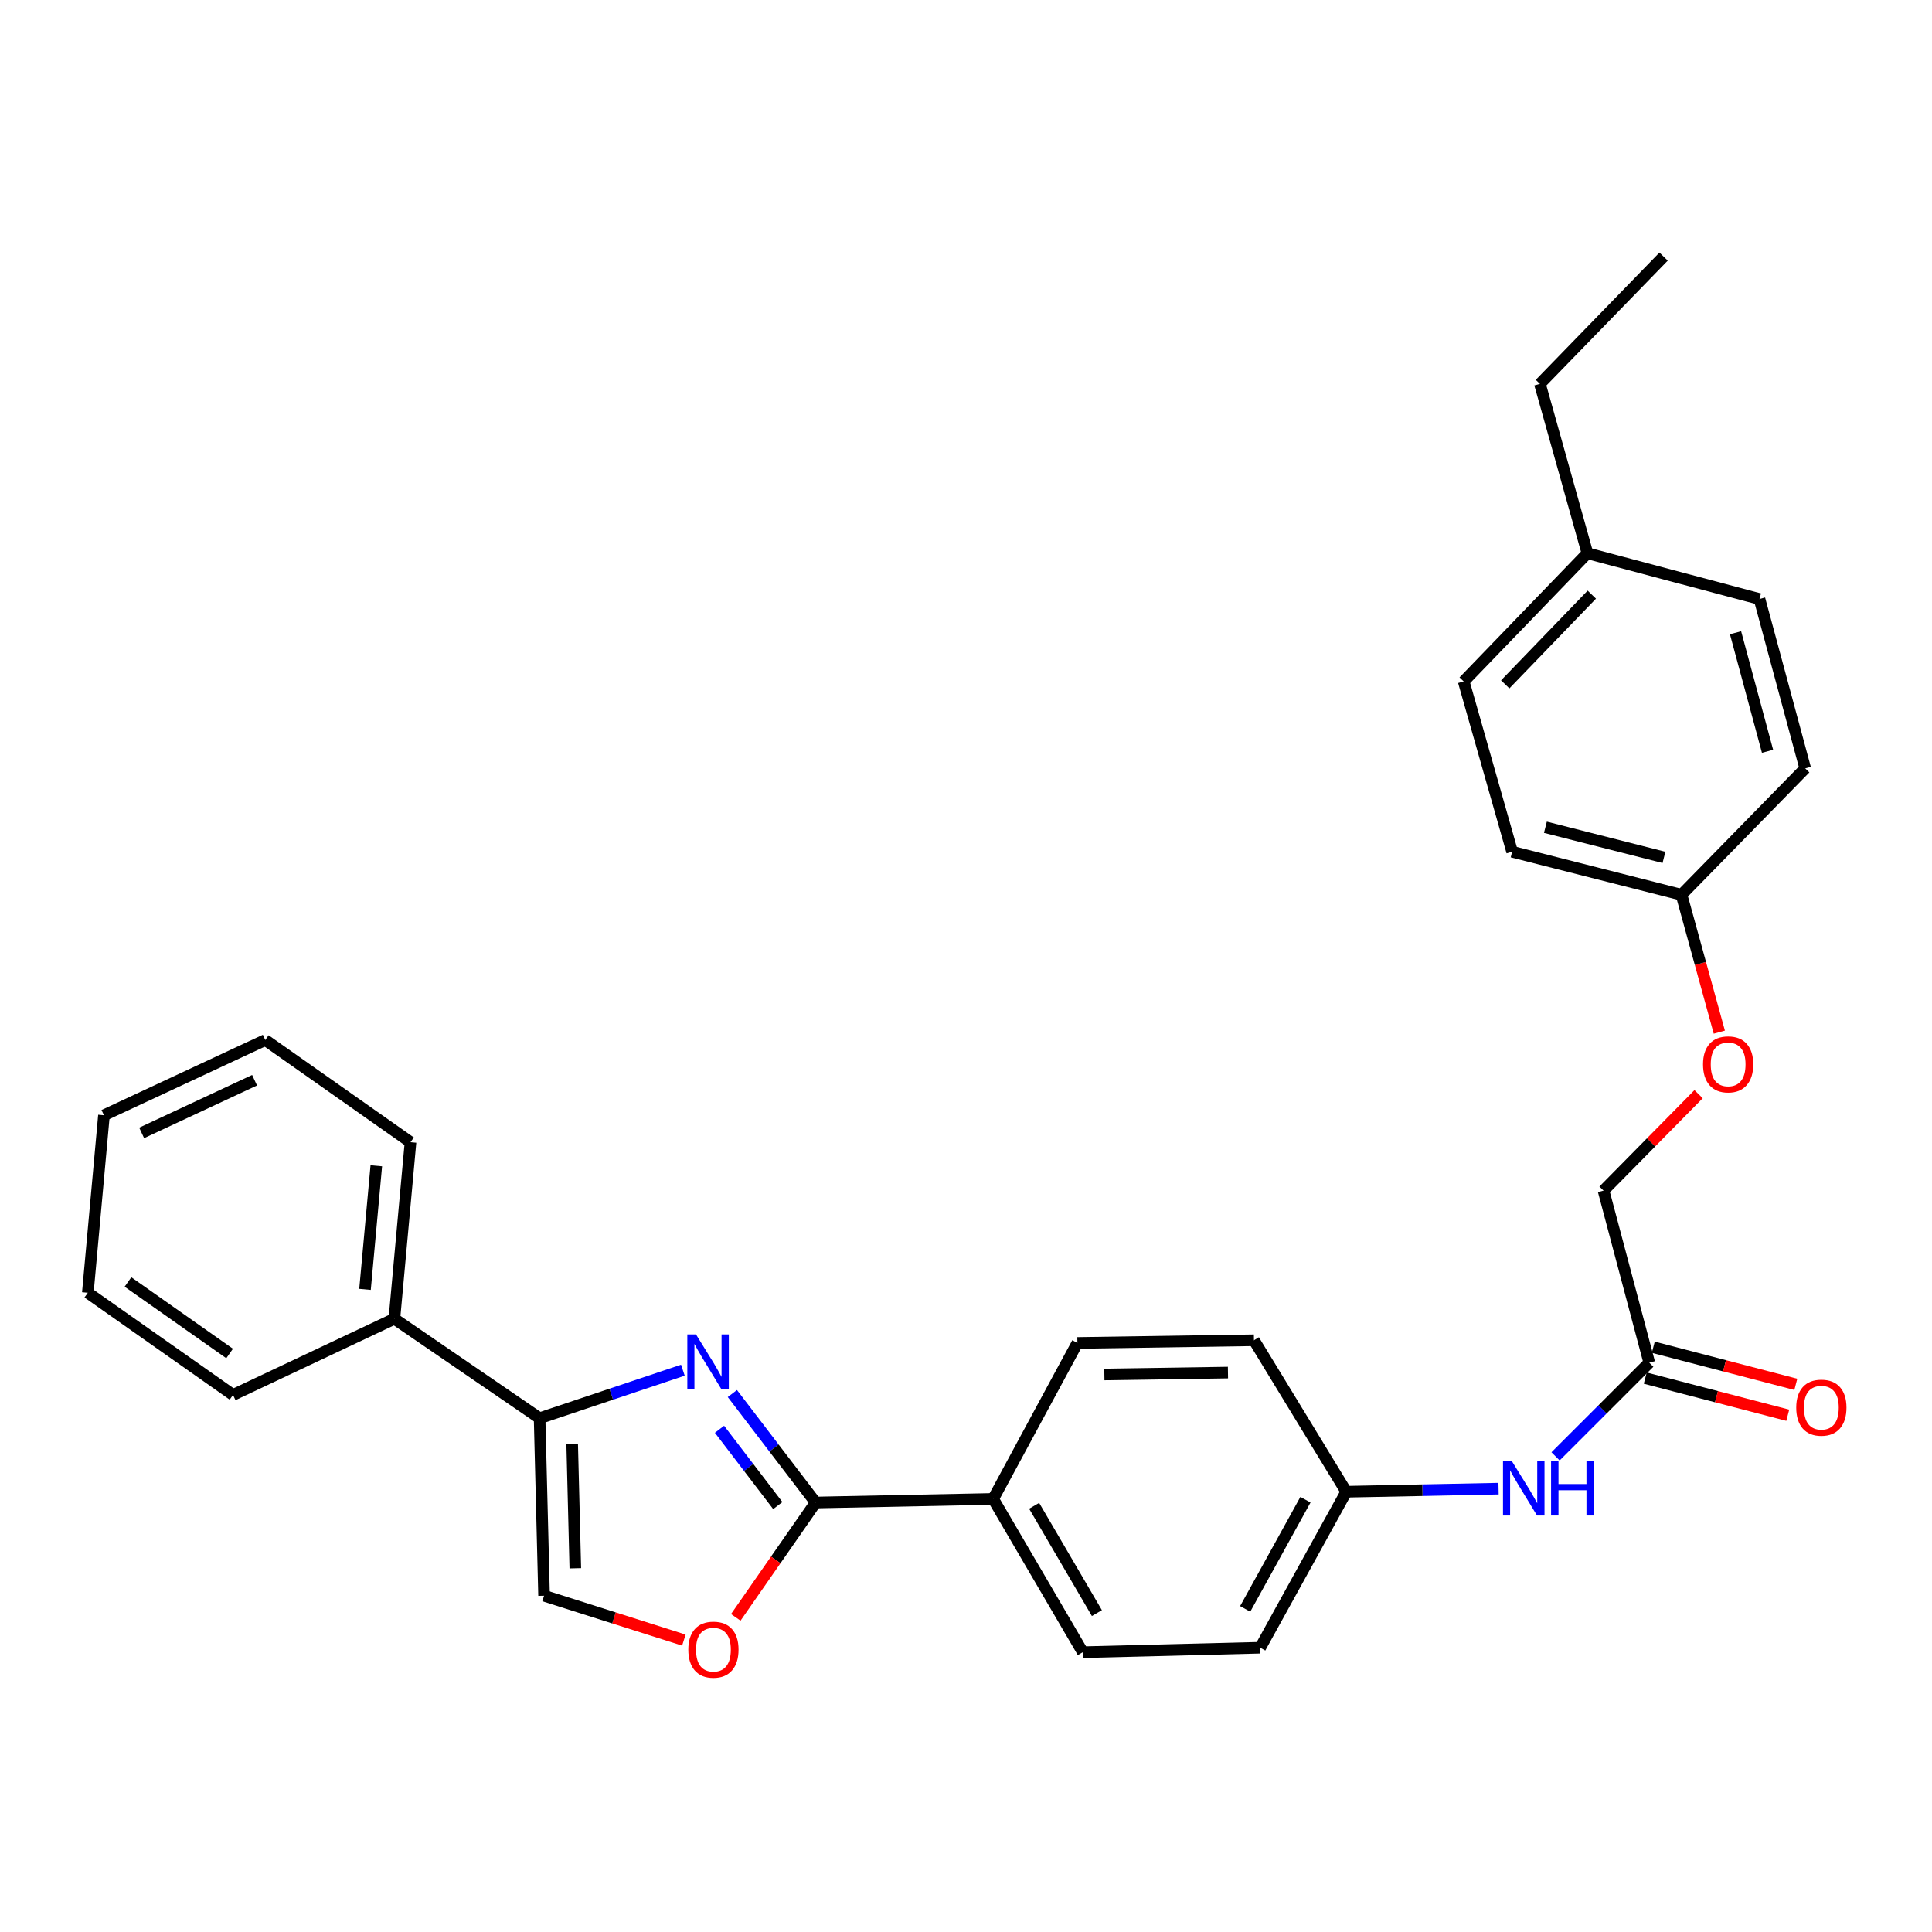 <?xml version='1.0' encoding='iso-8859-1'?>
<svg version='1.1' baseProfile='full'
              xmlns='http://www.w3.org/2000/svg'
                      xmlns:rdkit='http://www.rdkit.org/xml'
                      xmlns:xlink='http://www.w3.org/1999/xlink'
                  xml:space='preserve'
width='1000px' height='1000px' viewBox='0 0 1000 1000'>
<!-- END OF HEADER -->
<rect style='opacity:1.0;fill:#FFFFFF;stroke:none' width='1000' height='1000' x='0' y='0'> </rect>
<path class='bond-0' d='M 379.071,721.296 L 400.628,749.5' style='fill:none;fill-rule:evenodd;stroke:#0000FF;stroke-width:6px;stroke-linecap:butt;stroke-linejoin:miter;stroke-opacity:1' />
<path class='bond-0' d='M 400.628,749.5 L 422.184,777.705' style='fill:none;fill-rule:evenodd;stroke:#000000;stroke-width:6px;stroke-linecap:butt;stroke-linejoin:miter;stroke-opacity:1' />
<path class='bond-0' d='M 372.411,739.79 L 387.501,759.533' style='fill:none;fill-rule:evenodd;stroke:#0000FF;stroke-width:6px;stroke-linecap:butt;stroke-linejoin:miter;stroke-opacity:1' />
<path class='bond-0' d='M 387.501,759.533 L 402.59,779.277' style='fill:none;fill-rule:evenodd;stroke:#000000;stroke-width:6px;stroke-linecap:butt;stroke-linejoin:miter;stroke-opacity:1' />
<path class='bond-1' d='M 353.457,709.213 L 316.377,721.641' style='fill:none;fill-rule:evenodd;stroke:#0000FF;stroke-width:6px;stroke-linecap:butt;stroke-linejoin:miter;stroke-opacity:1' />
<path class='bond-1' d='M 316.377,721.641 L 279.296,734.068' style='fill:none;fill-rule:evenodd;stroke:#000000;stroke-width:6px;stroke-linecap:butt;stroke-linejoin:miter;stroke-opacity:1' />
<path class='bond-2' d='M 422.184,777.705 L 401.513,807.42' style='fill:none;fill-rule:evenodd;stroke:#000000;stroke-width:6px;stroke-linecap:butt;stroke-linejoin:miter;stroke-opacity:1' />
<path class='bond-2' d='M 401.513,807.42 L 380.841,837.134' style='fill:none;fill-rule:evenodd;stroke:#FF0000;stroke-width:6px;stroke-linecap:butt;stroke-linejoin:miter;stroke-opacity:1' />
<path class='bond-4' d='M 422.184,777.705 L 514.047,775.842' style='fill:none;fill-rule:evenodd;stroke:#000000;stroke-width:6px;stroke-linecap:butt;stroke-linejoin:miter;stroke-opacity:1' />
<path class='bond-3' d='M 279.296,734.068 L 281.609,825.94' style='fill:none;fill-rule:evenodd;stroke:#000000;stroke-width:6px;stroke-linecap:butt;stroke-linejoin:miter;stroke-opacity:1' />
<path class='bond-3' d='M 296.16,747.433 L 297.779,811.744' style='fill:none;fill-rule:evenodd;stroke:#000000;stroke-width:6px;stroke-linecap:butt;stroke-linejoin:miter;stroke-opacity:1' />
<path class='bond-7' d='M 279.296,734.068 L 204.13,682.593' style='fill:none;fill-rule:evenodd;stroke:#000000;stroke-width:6px;stroke-linecap:butt;stroke-linejoin:miter;stroke-opacity:1' />
<path class='bond-29' d='M 353.969,848.913 L 317.789,837.427' style='fill:none;fill-rule:evenodd;stroke:#FF0000;stroke-width:6px;stroke-linecap:butt;stroke-linejoin:miter;stroke-opacity:1' />
<path class='bond-29' d='M 317.789,837.427 L 281.609,825.94' style='fill:none;fill-rule:evenodd;stroke:#000000;stroke-width:6px;stroke-linecap:butt;stroke-linejoin:miter;stroke-opacity:1' />
<path class='bond-9' d='M 514.047,775.842 L 560.446,855.175' style='fill:none;fill-rule:evenodd;stroke:#000000;stroke-width:6px;stroke-linecap:butt;stroke-linejoin:miter;stroke-opacity:1' />
<path class='bond-9' d='M 535.269,779.4 L 567.748,834.934' style='fill:none;fill-rule:evenodd;stroke:#000000;stroke-width:6px;stroke-linecap:butt;stroke-linejoin:miter;stroke-opacity:1' />
<path class='bond-10' d='M 514.047,775.842 L 557.656,695.113' style='fill:none;fill-rule:evenodd;stroke:#000000;stroke-width:6px;stroke-linecap:butt;stroke-linejoin:miter;stroke-opacity:1' />
<path class='bond-5' d='M 853.657,705.32 L 829.405,729.562' style='fill:none;fill-rule:evenodd;stroke:#000000;stroke-width:6px;stroke-linecap:butt;stroke-linejoin:miter;stroke-opacity:1' />
<path class='bond-5' d='M 829.405,729.562 L 805.152,753.804' style='fill:none;fill-rule:evenodd;stroke:#0000FF;stroke-width:6px;stroke-linecap:butt;stroke-linejoin:miter;stroke-opacity:1' />
<path class='bond-8' d='M 851.575,713.314 L 888.46,722.923' style='fill:none;fill-rule:evenodd;stroke:#000000;stroke-width:6px;stroke-linecap:butt;stroke-linejoin:miter;stroke-opacity:1' />
<path class='bond-8' d='M 888.46,722.923 L 925.346,732.533' style='fill:none;fill-rule:evenodd;stroke:#FF0000;stroke-width:6px;stroke-linecap:butt;stroke-linejoin:miter;stroke-opacity:1' />
<path class='bond-8' d='M 855.74,697.326 L 892.625,706.935' style='fill:none;fill-rule:evenodd;stroke:#000000;stroke-width:6px;stroke-linecap:butt;stroke-linejoin:miter;stroke-opacity:1' />
<path class='bond-8' d='M 892.625,706.935 L 929.511,716.544' style='fill:none;fill-rule:evenodd;stroke:#FF0000;stroke-width:6px;stroke-linecap:butt;stroke-linejoin:miter;stroke-opacity:1' />
<path class='bond-13' d='M 853.657,705.32 L 829.985,616.248' style='fill:none;fill-rule:evenodd;stroke:#000000;stroke-width:6px;stroke-linecap:butt;stroke-linejoin:miter;stroke-opacity:1' />
<path class='bond-6' d='M 775.652,770.525 L 736.249,771.325' style='fill:none;fill-rule:evenodd;stroke:#0000FF;stroke-width:6px;stroke-linecap:butt;stroke-linejoin:miter;stroke-opacity:1' />
<path class='bond-6' d='M 736.249,771.325 L 696.845,772.124' style='fill:none;fill-rule:evenodd;stroke:#000000;stroke-width:6px;stroke-linecap:butt;stroke-linejoin:miter;stroke-opacity:1' />
<path class='bond-22' d='M 204.13,682.593 L 212.483,591.199' style='fill:none;fill-rule:evenodd;stroke:#000000;stroke-width:6px;stroke-linecap:butt;stroke-linejoin:miter;stroke-opacity:1' />
<path class='bond-22' d='M 188.93,667.38 L 194.777,603.404' style='fill:none;fill-rule:evenodd;stroke:#000000;stroke-width:6px;stroke-linecap:butt;stroke-linejoin:miter;stroke-opacity:1' />
<path class='bond-23' d='M 204.13,682.593 L 120.611,722.017' style='fill:none;fill-rule:evenodd;stroke:#000000;stroke-width:6px;stroke-linecap:butt;stroke-linejoin:miter;stroke-opacity:1' />
<path class='bond-15' d='M 560.446,855.175 L 652.29,852.853' style='fill:none;fill-rule:evenodd;stroke:#000000;stroke-width:6px;stroke-linecap:butt;stroke-linejoin:miter;stroke-opacity:1' />
<path class='bond-16' d='M 557.656,695.113 L 649.05,693.718' style='fill:none;fill-rule:evenodd;stroke:#000000;stroke-width:6px;stroke-linecap:butt;stroke-linejoin:miter;stroke-opacity:1' />
<path class='bond-16' d='M 571.617,711.424 L 635.593,710.447' style='fill:none;fill-rule:evenodd;stroke:#000000;stroke-width:6px;stroke-linecap:butt;stroke-linejoin:miter;stroke-opacity:1' />
<path class='bond-11' d='M 696.845,772.124 L 649.05,693.718' style='fill:none;fill-rule:evenodd;stroke:#000000;stroke-width:6px;stroke-linecap:butt;stroke-linejoin:miter;stroke-opacity:1' />
<path class='bond-30' d='M 696.845,772.124 L 652.29,852.853' style='fill:none;fill-rule:evenodd;stroke:#000000;stroke-width:6px;stroke-linecap:butt;stroke-linejoin:miter;stroke-opacity:1' />
<path class='bond-30' d='M 675.696,776.25 L 644.508,832.76' style='fill:none;fill-rule:evenodd;stroke:#000000;stroke-width:6px;stroke-linecap:butt;stroke-linejoin:miter;stroke-opacity:1' />
<path class='bond-12' d='M 879.188,566.344 L 854.586,591.296' style='fill:none;fill-rule:evenodd;stroke:#FF0000;stroke-width:6px;stroke-linecap:butt;stroke-linejoin:miter;stroke-opacity:1' />
<path class='bond-12' d='M 854.586,591.296 L 829.985,616.248' style='fill:none;fill-rule:evenodd;stroke:#000000;stroke-width:6px;stroke-linecap:butt;stroke-linejoin:miter;stroke-opacity:1' />
<path class='bond-14' d='M 889.917,534.236 L 880.131,498.685' style='fill:none;fill-rule:evenodd;stroke:#FF0000;stroke-width:6px;stroke-linecap:butt;stroke-linejoin:miter;stroke-opacity:1' />
<path class='bond-14' d='M 880.131,498.685 L 870.344,463.135' style='fill:none;fill-rule:evenodd;stroke:#000000;stroke-width:6px;stroke-linecap:butt;stroke-linejoin:miter;stroke-opacity:1' />
<path class='bond-18' d='M 870.344,463.135 L 934.376,397.707' style='fill:none;fill-rule:evenodd;stroke:#000000;stroke-width:6px;stroke-linecap:butt;stroke-linejoin:miter;stroke-opacity:1' />
<path class='bond-19' d='M 870.344,463.135 L 782.677,440.858' style='fill:none;fill-rule:evenodd;stroke:#000000;stroke-width:6px;stroke-linecap:butt;stroke-linejoin:miter;stroke-opacity:1' />
<path class='bond-19' d='M 861.263,443.78 L 799.896,428.186' style='fill:none;fill-rule:evenodd;stroke:#000000;stroke-width:6px;stroke-linecap:butt;stroke-linejoin:miter;stroke-opacity:1' />
<path class='bond-17' d='M 821.641,286.358 L 757.6,352.703' style='fill:none;fill-rule:evenodd;stroke:#000000;stroke-width:6px;stroke-linecap:butt;stroke-linejoin:miter;stroke-opacity:1' />
<path class='bond-17' d='M 823.922,307.785 L 779.094,354.226' style='fill:none;fill-rule:evenodd;stroke:#000000;stroke-width:6px;stroke-linecap:butt;stroke-linejoin:miter;stroke-opacity:1' />
<path class='bond-24' d='M 821.641,286.358 L 797.051,198.69' style='fill:none;fill-rule:evenodd;stroke:#000000;stroke-width:6px;stroke-linecap:butt;stroke-linejoin:miter;stroke-opacity:1' />
<path class='bond-32' d='M 821.641,286.358 L 910.713,310.04' style='fill:none;fill-rule:evenodd;stroke:#000000;stroke-width:6px;stroke-linecap:butt;stroke-linejoin:miter;stroke-opacity:1' />
<path class='bond-21' d='M 934.376,397.707 L 910.713,310.04' style='fill:none;fill-rule:evenodd;stroke:#000000;stroke-width:6px;stroke-linecap:butt;stroke-linejoin:miter;stroke-opacity:1' />
<path class='bond-21' d='M 914.876,388.863 L 898.312,327.495' style='fill:none;fill-rule:evenodd;stroke:#000000;stroke-width:6px;stroke-linecap:butt;stroke-linejoin:miter;stroke-opacity:1' />
<path class='bond-20' d='M 782.677,440.858 L 757.6,352.703' style='fill:none;fill-rule:evenodd;stroke:#000000;stroke-width:6px;stroke-linecap:butt;stroke-linejoin:miter;stroke-opacity:1' />
<path class='bond-26' d='M 212.483,591.199 L 137.308,538.301' style='fill:none;fill-rule:evenodd;stroke:#000000;stroke-width:6px;stroke-linecap:butt;stroke-linejoin:miter;stroke-opacity:1' />
<path class='bond-27' d='M 120.611,722.017 L 45.455,669.128' style='fill:none;fill-rule:evenodd;stroke:#000000;stroke-width:6px;stroke-linecap:butt;stroke-linejoin:miter;stroke-opacity:1' />
<path class='bond-27' d='M 118.846,700.571 L 66.237,663.549' style='fill:none;fill-rule:evenodd;stroke:#000000;stroke-width:6px;stroke-linecap:butt;stroke-linejoin:miter;stroke-opacity:1' />
<path class='bond-25' d='M 797.051,198.69 L 861.074,132.813' style='fill:none;fill-rule:evenodd;stroke:#000000;stroke-width:6px;stroke-linecap:butt;stroke-linejoin:miter;stroke-opacity:1' />
<path class='bond-31' d='M 137.308,538.301 L 53.807,577.256' style='fill:none;fill-rule:evenodd;stroke:#000000;stroke-width:6px;stroke-linecap:butt;stroke-linejoin:miter;stroke-opacity:1' />
<path class='bond-31' d='M 131.768,559.117 L 73.318,586.386' style='fill:none;fill-rule:evenodd;stroke:#000000;stroke-width:6px;stroke-linecap:butt;stroke-linejoin:miter;stroke-opacity:1' />
<path class='bond-28' d='M 45.455,669.128 L 53.807,577.256' style='fill:none;fill-rule:evenodd;stroke:#000000;stroke-width:6px;stroke-linecap:butt;stroke-linejoin:miter;stroke-opacity:1' />
<path  class='atom-0' d='M 360.236 690.683
L 369.516 705.683
Q 370.436 707.163, 371.916 709.843
Q 373.396 712.523, 373.476 712.683
L 373.476 690.683
L 377.236 690.683
L 377.236 719.003
L 373.356 719.003
L 363.396 702.603
Q 362.236 700.683, 360.996 698.483
Q 359.796 696.283, 359.436 695.603
L 359.436 719.003
L 355.756 719.003
L 355.756 690.683
L 360.236 690.683
' fill='#0000FF'/>
<path  class='atom-3' d='M 356.268 853.851
Q 356.268 847.051, 359.628 843.251
Q 362.988 839.451, 369.268 839.451
Q 375.548 839.451, 378.908 843.251
Q 382.268 847.051, 382.268 853.851
Q 382.268 860.731, 378.868 864.651
Q 375.468 868.531, 369.268 868.531
Q 363.028 868.531, 359.628 864.651
Q 356.268 860.771, 356.268 853.851
M 369.268 865.331
Q 373.588 865.331, 375.908 862.451
Q 378.268 859.531, 378.268 853.851
Q 378.268 848.291, 375.908 845.491
Q 373.588 842.651, 369.268 842.651
Q 364.948 842.651, 362.588 845.451
Q 360.268 848.251, 360.268 853.851
Q 360.268 859.571, 362.588 862.451
Q 364.948 865.331, 369.268 865.331
' fill='#FF0000'/>
<path  class='atom-7' d='M 782.429 756.101
L 791.709 771.101
Q 792.629 772.581, 794.109 775.261
Q 795.589 777.941, 795.669 778.101
L 795.669 756.101
L 799.429 756.101
L 799.429 784.421
L 795.549 784.421
L 785.589 768.021
Q 784.429 766.101, 783.189 763.901
Q 781.989 761.701, 781.629 761.021
L 781.629 784.421
L 777.949 784.421
L 777.949 756.101
L 782.429 756.101
' fill='#0000FF'/>
<path  class='atom-7' d='M 802.829 756.101
L 806.669 756.101
L 806.669 768.141
L 821.149 768.141
L 821.149 756.101
L 824.989 756.101
L 824.989 784.421
L 821.149 784.421
L 821.149 771.341
L 806.669 771.341
L 806.669 784.421
L 802.829 784.421
L 802.829 756.101
' fill='#0000FF'/>
<path  class='atom-9' d='M 929.729 728.604
Q 929.729 721.804, 933.089 718.004
Q 936.449 714.204, 942.729 714.204
Q 949.009 714.204, 952.369 718.004
Q 955.729 721.804, 955.729 728.604
Q 955.729 735.484, 952.329 739.404
Q 948.929 743.284, 942.729 743.284
Q 936.489 743.284, 933.089 739.404
Q 929.729 735.524, 929.729 728.604
M 942.729 740.084
Q 947.049 740.084, 949.369 737.204
Q 951.729 734.284, 951.729 728.604
Q 951.729 723.044, 949.369 720.244
Q 947.049 717.404, 942.729 717.404
Q 938.409 717.404, 936.049 720.204
Q 933.729 723.004, 933.729 728.604
Q 933.729 734.324, 936.049 737.204
Q 938.409 740.084, 942.729 740.084
' fill='#FF0000'/>
<path  class='atom-13' d='M 881.485 550.91
Q 881.485 544.11, 884.845 540.31
Q 888.205 536.51, 894.485 536.51
Q 900.765 536.51, 904.125 540.31
Q 907.485 544.11, 907.485 550.91
Q 907.485 557.79, 904.085 561.71
Q 900.685 565.59, 894.485 565.59
Q 888.245 565.59, 884.845 561.71
Q 881.485 557.83, 881.485 550.91
M 894.485 562.39
Q 898.805 562.39, 901.125 559.51
Q 903.485 556.59, 903.485 550.91
Q 903.485 545.35, 901.125 542.55
Q 898.805 539.71, 894.485 539.71
Q 890.165 539.71, 887.805 542.51
Q 885.485 545.31, 885.485 550.91
Q 885.485 556.63, 887.805 559.51
Q 890.165 562.39, 894.485 562.39
' fill='#FF0000'/>
</svg>
